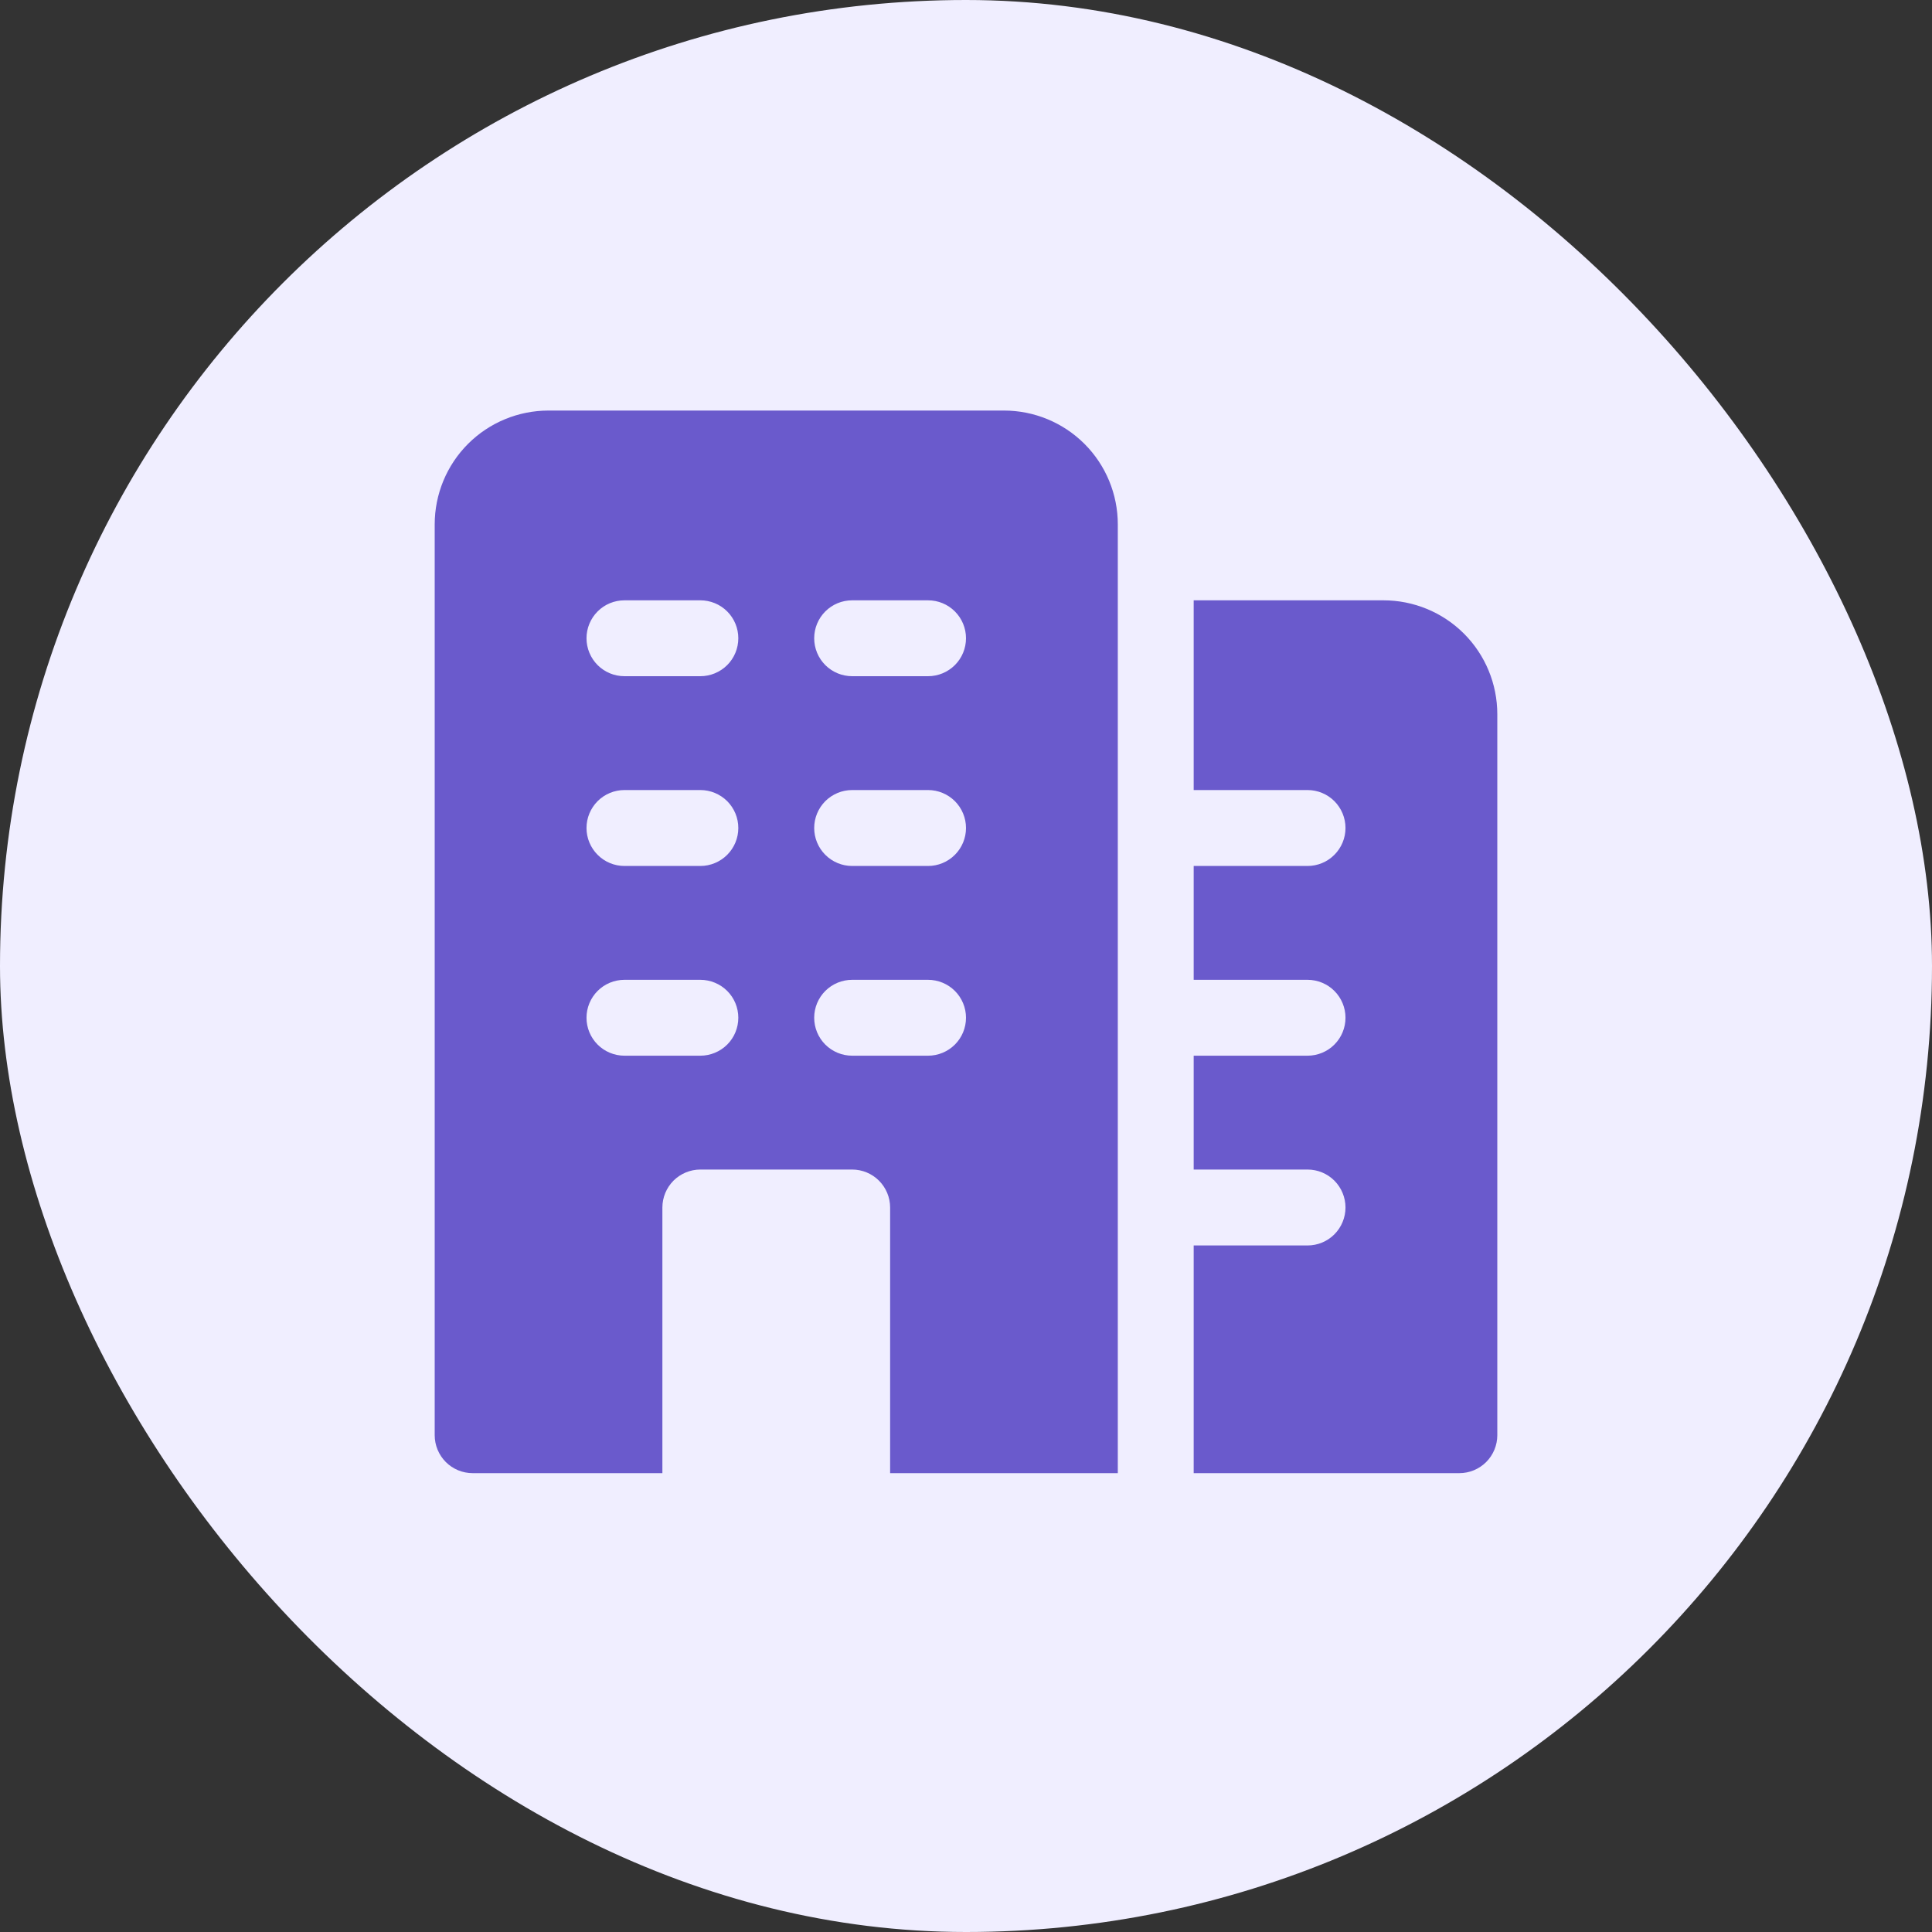 <svg width="40" height="40" viewBox="0 0 40 40" fill="none" xmlns="http://www.w3.org/2000/svg">
<rect x="0" y="0" width="40" height="40" fill="#333333" stroke="none"/>
<rect width="40" height="40" rx="20" fill="#F0EEFF"/>
<path d="M20.786 8.5H11.357C10.732 8.5 10.132 8.748 9.69 9.19C9.248 9.632 9 10.232 9 10.857V29.714C9 29.923 9.083 30.122 9.23 30.27C9.377 30.417 9.577 30.5 9.786 30.5H13.714V25C13.714 24.792 13.797 24.592 13.944 24.444C14.092 24.297 14.292 24.214 14.5 24.214H17.643C17.851 24.214 18.051 24.297 18.198 24.444C18.346 24.592 18.429 24.792 18.429 25V30.5H23.143V10.857C23.143 10.232 22.895 9.632 22.453 9.19C22.01 8.748 21.411 8.5 20.786 8.5ZM14.5 21.857H12.929C12.72 21.857 12.52 21.774 12.373 21.627C12.226 21.48 12.143 21.28 12.143 21.071C12.143 20.863 12.226 20.663 12.373 20.516C12.52 20.369 12.72 20.286 12.929 20.286H14.5C14.708 20.286 14.908 20.369 15.056 20.516C15.203 20.663 15.286 20.863 15.286 21.071C15.286 21.28 15.203 21.48 15.056 21.627C14.908 21.774 14.708 21.857 14.5 21.857ZM14.5 17.929H12.929C12.72 17.929 12.52 17.846 12.373 17.698C12.226 17.551 12.143 17.351 12.143 17.143C12.143 16.934 12.226 16.735 12.373 16.587C12.52 16.44 12.72 16.357 12.929 16.357H14.5C14.708 16.357 14.908 16.44 15.056 16.587C15.203 16.735 15.286 16.934 15.286 17.143C15.286 17.351 15.203 17.551 15.056 17.698C14.908 17.846 14.708 17.929 14.5 17.929ZM14.5 14H12.929C12.72 14 12.52 13.917 12.373 13.77C12.226 13.623 12.143 13.423 12.143 13.214C12.143 13.006 12.226 12.806 12.373 12.659C12.52 12.511 12.72 12.429 12.929 12.429H14.5C14.708 12.429 14.908 12.511 15.056 12.659C15.203 12.806 15.286 13.006 15.286 13.214C15.286 13.423 15.203 13.623 15.056 13.77C14.908 13.917 14.708 14 14.5 14ZM19.214 21.857H17.643C17.434 21.857 17.235 21.774 17.087 21.627C16.94 21.48 16.857 21.28 16.857 21.071C16.857 20.863 16.94 20.663 17.087 20.516C17.235 20.369 17.434 20.286 17.643 20.286H19.214C19.423 20.286 19.622 20.369 19.77 20.516C19.917 20.663 20 20.863 20 21.071C20 21.28 19.917 21.48 19.77 21.627C19.622 21.774 19.423 21.857 19.214 21.857ZM19.214 17.929H17.643C17.434 17.929 17.235 17.846 17.087 17.698C16.94 17.551 16.857 17.351 16.857 17.143C16.857 16.934 16.94 16.735 17.087 16.587C17.235 16.44 17.434 16.357 17.643 16.357H19.214C19.423 16.357 19.622 16.44 19.77 16.587C19.917 16.735 20 16.934 20 17.143C20 17.351 19.917 17.551 19.77 17.698C19.622 17.846 19.423 17.929 19.214 17.929ZM19.214 14H17.643C17.434 14 17.235 13.917 17.087 13.77C16.94 13.623 16.857 13.423 16.857 13.214C16.857 13.006 16.94 12.806 17.087 12.659C17.235 12.511 17.434 12.429 17.643 12.429H19.214C19.423 12.429 19.622 12.511 19.77 12.659C19.917 12.806 20 13.006 20 13.214C20 13.423 19.917 13.623 19.77 13.77C19.622 13.917 19.423 14 19.214 14ZM31 14.786V29.714C31 29.923 30.917 30.122 30.77 30.27C30.622 30.417 30.423 30.5 30.214 30.5H24.714V25.786H27.071C27.28 25.786 27.48 25.703 27.627 25.556C27.774 25.408 27.857 25.208 27.857 25C27.857 24.792 27.774 24.592 27.627 24.444C27.48 24.297 27.28 24.214 27.071 24.214H24.714V21.857H27.071C27.28 21.857 27.48 21.774 27.627 21.627C27.774 21.48 27.857 21.28 27.857 21.071C27.857 20.863 27.774 20.663 27.627 20.516C27.48 20.369 27.28 20.286 27.071 20.286H24.714V17.929H27.071C27.28 17.929 27.48 17.846 27.627 17.698C27.774 17.551 27.857 17.351 27.857 17.143C27.857 16.934 27.774 16.735 27.627 16.587C27.48 16.44 27.28 16.357 27.071 16.357H24.714V12.429H28.643C29.268 12.429 29.868 12.677 30.31 13.119C30.752 13.561 31 14.161 31 14.786Z" fill="#6A5ACC"/>
</svg>
